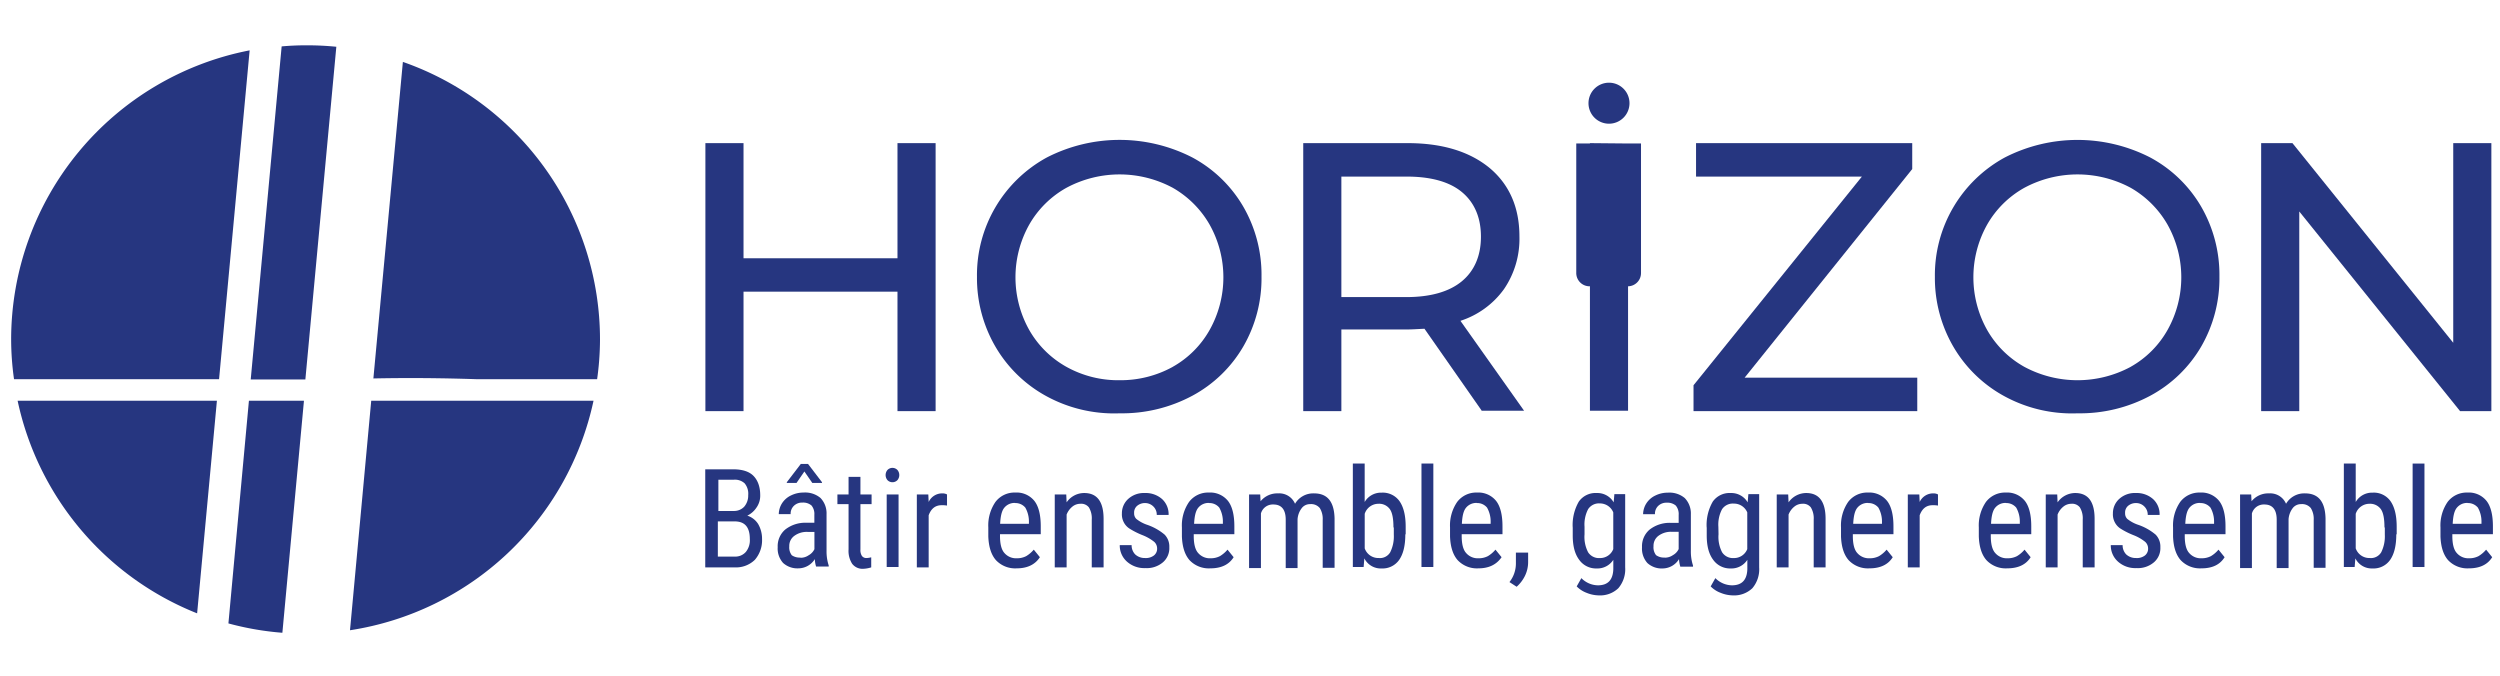 <svg id="Calque_1" data-name="Calque 1" xmlns="http://www.w3.org/2000/svg" viewBox="0 0 695 188"><defs><style>.cls-1{fill:#263680;}</style></defs><path class="cls-1" d="M60.9,105.41,69.4,14A81.89,81.89,0,0,0,3.1,94.41a79.1,79.1,0,0,0,.8,11Z"/><path class="cls-1" d="M103.2,111.41l-5.9,63.8a81.94,81.94,0,0,0,67.7-63.8Z"/><path class="cls-1" d="M4.9,111.41a82,82,0,0,0,49.9,59.1l5.5-59.1Z"/><path class="cls-1" d="M69.2,111.41l-5.7,61.9a81.05,81.05,0,0,0,15,2.6l6-64.5Z"/><path class="cls-1" d="M84.9,105.41,93.5,13a81.24,81.24,0,0,0-8.6-.4q-3.3,0-6.6.3l-8.6,92.6H84.9Z"/><path class="cls-1" d="M132.3,105.41H166a80.24,80.24,0,0,0,.8-11A81.76,81.76,0,0,0,112,17.21l-8.2,88C113.6,105,123.2,105.11,132.3,105.41Z"/><path class="cls-1" d="M260.1,39.79v74.5H249.5V81.09H206.7v33.2H196.1V39.79h10.6v32h42.8v-32Z"/><path class="cls-1" d="M291,110.19a36.68,36.68,0,0,1-14.2-13.7A37.91,37.91,0,0,1,271.6,77,37.23,37.23,0,0,1,291,43.79a44.29,44.29,0,0,1,40.5,0,36.17,36.17,0,0,1,14.1,13.6,37.84,37.84,0,0,1,5.1,19.5,37.84,37.84,0,0,1-5.1,19.5A36.17,36.17,0,0,1,331.5,110a41.36,41.36,0,0,1-20.2,4.9A39.29,39.29,0,0,1,291,110.19Zm35-8.2a26.83,26.83,0,0,0,10.3-10.3,29.95,29.95,0,0,0,0-29.2A27.52,27.52,0,0,0,326,52.19a31.25,31.25,0,0,0-29.5,0,27.08,27.08,0,0,0-10.4,10.3,29.95,29.95,0,0,0,0,29.2A27.08,27.08,0,0,0,296.5,102a29.57,29.57,0,0,0,14.8,3.7A30,30,0,0,0,326,102Z"/><path class="cls-1" d="M412,114.29l-16-22.9c-2,.1-3.5.2-4.7.2H372.9v22.7H362.3V39.79h29q14.4,0,22.8,6.9c5.5,4.6,8.3,11,8.3,19a24.77,24.77,0,0,1-4.3,14.7,24,24,0,0,1-12.1,8.8l17.7,25H412Zm-5.6-36.1c3.5-2.9,5.3-7.1,5.3-12.4s-1.8-9.5-5.3-12.4-8.7-4.3-15.4-4.3H372.9v33.5H391C397.7,82.59,402.9,81.09,406.4,78.19Z"/><path class="cls-1" d="M533,105v9.3H470.8v-7.2l46.8-58H471.5v-9.3h60.1V47L485,105Z"/><path class="cls-1" d="M557.3,110.19a36.68,36.68,0,0,1-14.2-13.7A37.91,37.91,0,0,1,537.9,77a37.23,37.23,0,0,1,19.4-33.2,44.29,44.29,0,0,1,40.5,0,36.17,36.17,0,0,1,14.1,13.6,37.84,37.84,0,0,1,5.1,19.5,37.84,37.84,0,0,1-5.1,19.5A36.17,36.17,0,0,1,597.8,110a41.36,41.36,0,0,1-20.2,4.9A39.29,39.29,0,0,1,557.3,110.19Zm35-8.2a26.83,26.83,0,0,0,10.3-10.3,29.95,29.95,0,0,0,0-29.2,27.52,27.52,0,0,0-10.3-10.3,31.25,31.25,0,0,0-29.5,0,27.08,27.08,0,0,0-10.4,10.3,29.95,29.95,0,0,0,0,29.2A27.08,27.08,0,0,0,562.8,102a31.25,31.25,0,0,0,29.5,0Z"/><path class="cls-1" d="M692.6,39.79v74.5h-8.7l-44.7-55.5v55.5H628.6V39.79h8.7L682,95.29V39.79Z"/><path class="cls-1" d="M452.6,39.89h0l-10.6-.1v.1h-3.8v36a3.69,3.69,0,0,0,3.7,3.7h.1v34.6h10.6V79.59a3.67,3.67,0,0,0,3.6-3.7v-36Z"/><path class="cls-1" d="M447.3,34.39a5.7,5.7,0,1,0-5.7-5.7A5.7,5.7,0,0,0,447.3,34.39Z"/><path class="cls-1" d="M196.06,157.63V130.47h7.79c2.5,0,4.4.6,5.59,1.8s1.9,3,1.9,5.39a5.65,5.65,0,0,1-1,3.39,6.45,6.45,0,0,1-2.59,2.3,5.56,5.56,0,0,1,3,2.3,8.14,8.14,0,0,1,1.1,4.19,8.3,8.3,0,0,1-2,5.79,7.51,7.51,0,0,1-5.69,2.1h-8.09Zm3.5-15.58H204a3.85,3.85,0,0,0,2.9-1.2,4.74,4.74,0,0,0,1.1-3.19,4.5,4.5,0,0,0-1-3.3,4,4,0,0,0-3-1h-4.29v8.69Zm0,2.9v9.78h4.69a3.87,3.87,0,0,0,3.1-1.3,5.13,5.13,0,0,0,1.1-3.59c0-3.3-1.4-4.89-4.2-4.89Z"/><path class="cls-1" d="M226.92,157.63a7.84,7.84,0,0,1-.4-2.2A5.4,5.4,0,0,1,222,158a5.92,5.92,0,0,1-4.3-1.5,6,6,0,0,1-1.5-4.39,6.07,6.07,0,0,1,2.1-4.9,9,9,0,0,1,5.69-1.89h2.4v-2.2a3.67,3.67,0,0,0-.8-2.6,3.56,3.56,0,0,0-2.5-.8,3.24,3.24,0,0,0-2.39.9,3,3,0,0,0-.9,2.3h-3.3a5.79,5.79,0,0,1,.9-3,6,6,0,0,1,2.5-2.19,7.83,7.83,0,0,1,3.49-.8,6.63,6.63,0,0,1,4.7,1.5,6.13,6.13,0,0,1,1.69,4.49v10.18a12.65,12.65,0,0,0,.6,4.1v.3h-3.49Zm1.6-23.57v.2h-2.7l-2.2-3.19-2.19,3.19h-2.7v-.2l3.9-5.09h2Zm-6,21a3.88,3.88,0,0,0,2.29-.7,3.78,3.78,0,0,0,1.6-1.69v-4.8h-1.9a5.79,5.79,0,0,0-3.69,1.1,3.42,3.42,0,0,0-1.4,2.9,3.55,3.55,0,0,0,.7,2.49A3.81,3.81,0,0,0,222.53,155Z"/><path class="cls-1" d="M239.2,132.56v4.9h3.1v2.69h-3.1v12.59a3,3,0,0,0,.4,1.79,1.49,1.49,0,0,0,1.3.6,5.85,5.85,0,0,0,1.3-.2v2.8a8.52,8.52,0,0,1-2.3.4,3.61,3.61,0,0,1-3-1.4,6.64,6.64,0,0,1-1-4V140.15h-3.1v-2.69h3.1v-4.9Z"/><path class="cls-1" d="M250,132.07a2.16,2.16,0,0,1-.5,1.39,1.93,1.93,0,0,1-2.8,0,2.2,2.2,0,0,1,0-2.79,1.93,1.93,0,0,1,2.8,0A2.17,2.17,0,0,1,250,132.07Zm-.2,25.56h-3.3V137.46h3.3Z"/><path class="cls-1" d="M263.27,140.55a7.57,7.57,0,0,0-1.5-.1c-1.7,0-2.9.9-3.6,2.8v14.48h-3.29V137.46h3.19l.1,2.09a4.12,4.12,0,0,1,3.8-2.39,2.5,2.5,0,0,1,1.3.3Z"/><path class="cls-1" d="M282.64,158a7.34,7.34,0,0,1-5.79-2.3c-1.3-1.5-2-3.69-2.1-6.59v-2.5a11.51,11.51,0,0,1,2-7.09,6.63,6.63,0,0,1,5.49-2.59,6.34,6.34,0,0,1,5.29,2.29c1.2,1.5,1.8,3.9,1.8,7.09v2.2H278v.5c0,2.2.4,3.79,1.2,4.69a4.26,4.26,0,0,0,3.5,1.5,5.5,5.5,0,0,0,2.59-.6,8.41,8.41,0,0,0,2.1-1.8l1.7,2.1C287.73,157,285.53,158,282.64,158Zm-.4-18.18a3.68,3.68,0,0,0-3.1,1.4c-.7.9-1,2.4-1.1,4.4h8v-.4a7.87,7.87,0,0,0-1-4.1A3.55,3.55,0,0,0,282.24,139.85Z"/><path class="cls-1" d="M296.42,137.46l.1,2.19a5.93,5.93,0,0,1,4.89-2.59q5.38,0,5.39,7.19v13.48h-3.29V144.45a5.85,5.85,0,0,0-.8-3.4,2.72,2.72,0,0,0-2.4-1,3.49,3.49,0,0,0-2.2.8,5.31,5.31,0,0,0-1.59,2.2v14.68h-3.3V137.46Z"/><path class="cls-1" d="M321.68,152.44a2.5,2.5,0,0,0-.8-1.8,12.64,12.64,0,0,0-3.09-1.8,21.8,21.8,0,0,1-3.8-1.9,4.53,4.53,0,0,1-1.6-1.79,4.71,4.71,0,0,1-.5-2.4,5.35,5.35,0,0,1,1.8-4.09,6.45,6.45,0,0,1,4.59-1.6,6.85,6.85,0,0,1,4.8,1.7,5.69,5.69,0,0,1,1.79,4.39h-3.29a3.17,3.17,0,0,0-.9-2.3,3.26,3.26,0,0,0-2.3-1,3.37,3.37,0,0,0-2.29.8,2.44,2.44,0,0,0-.8,2,2.11,2.11,0,0,0,.6,1.6,9.79,9.79,0,0,0,2.89,1.6,15.17,15.17,0,0,1,5,2.79,4.75,4.75,0,0,1,1.29,3.5,5.15,5.15,0,0,1-1.79,4.19,6.9,6.9,0,0,1-4.9,1.6,7.21,7.21,0,0,1-5.09-1.8,6,6,0,0,1-2-4.59h3.3a3.6,3.6,0,0,0,1,2.59,3.87,3.87,0,0,0,2.69,1,3.73,3.73,0,0,0,2.5-.7A2.38,2.38,0,0,0,321.68,152.44Z"/><path class="cls-1" d="M336.46,158a7.34,7.34,0,0,1-5.79-2.3c-1.3-1.5-2-3.69-2.1-6.59v-2.5a11.51,11.51,0,0,1,2-7.09,6.63,6.63,0,0,1,5.49-2.59,6.34,6.34,0,0,1,5.29,2.29c1.2,1.5,1.8,3.9,1.8,7.09v2.2H331.86v.5c0,2.2.4,3.79,1.2,4.69a4.26,4.26,0,0,0,3.5,1.5,5.5,5.5,0,0,0,2.59-.6,8.41,8.41,0,0,0,2.1-1.8l1.7,2.1C341.65,157,339.45,158,336.46,158Zm-.3-18.18a3.68,3.68,0,0,0-3.1,1.4c-.7.9-1,2.4-1.1,4.4h8v-.4a7.87,7.87,0,0,0-1-4.1A3.53,3.53,0,0,0,336.16,139.85Z"/><path class="cls-1" d="M350.34,137.46l.1,1.89a6,6,0,0,1,4.89-2.19,4.75,4.75,0,0,1,4.69,2.89,5.87,5.87,0,0,1,5.3-2.89c3.69,0,5.59,2.29,5.69,7v13.68h-3.3V144.55a5.71,5.71,0,0,0-.8-3.3,3.11,3.11,0,0,0-2.69-1.1,2.85,2.85,0,0,0-2.4,1.2,5.71,5.71,0,0,0-1.1,3v13.58h-3.29V144.45c0-2.8-1.2-4.2-3.4-4.2a3.42,3.42,0,0,0-3.49,2.5v15.18h-3.3V137.46Z"/><path class="cls-1" d="M390.68,148.54c0,3.2-.6,5.49-1.7,7.09a5.63,5.63,0,0,1-4.89,2.4,5.1,5.1,0,0,1-4.8-2.8l-.2,2.4h-3V128.87h3.29v10.68a5.26,5.26,0,0,1,4.7-2.59,5.71,5.71,0,0,1,5,2.39c1.1,1.6,1.7,3.9,1.7,7.09v2.1Zm-3.3-1.9c0-2.39-.3-4.09-1-5.09a3.65,3.65,0,0,0-3.19-1.5,4,4,0,0,0-3.8,2.8v9.59a4,4,0,0,0,3.9,2.69,3.31,3.31,0,0,0,3.19-1.6,9.91,9.91,0,0,0,1-4.89v-2Z"/><path class="cls-1" d="M398.47,157.63h-3.3V128.87h3.3Z"/><path class="cls-1" d="M411,158a7.34,7.34,0,0,1-5.79-2.3c-1.3-1.5-2-3.69-2.1-6.59v-2.5a11.51,11.51,0,0,1,2-7.09,6.63,6.63,0,0,1,5.49-2.59,6.34,6.34,0,0,1,5.29,2.29c1.2,1.5,1.8,3.9,1.8,7.09v2.2H406.35v.5c0,2.2.4,3.79,1.2,4.69a4.26,4.26,0,0,0,3.5,1.5,5.47,5.47,0,0,0,2.59-.6,8.41,8.41,0,0,0,2.1-1.8l1.7,2.1C416,157,413.84,158,411,158Zm-.4-18.18a3.68,3.68,0,0,0-3.1,1.4c-.7.9-1,2.4-1.1,4.4h8v-.4a7.87,7.87,0,0,0-1-4.1A3.53,3.53,0,0,0,410.55,139.85Z"/><path class="cls-1" d="M421.63,163.12l-2-1.3a8.38,8.38,0,0,0,1.79-5.09v-3.1h3.4v2.7a8.74,8.74,0,0,1-.9,3.79A10,10,0,0,1,421.63,163.12Z"/><path class="cls-1" d="M437.21,146.64a13,13,0,0,1,1.7-7.19,5.69,5.69,0,0,1,5-2.39,5.24,5.24,0,0,1,4.69,2.59l.2-2.29h3v20.37a8.11,8.11,0,0,1-1.9,5.79,7.3,7.3,0,0,1-5.39,2,9.37,9.37,0,0,1-3.4-.7,7.57,7.57,0,0,1-2.79-1.8l1.3-2.3a6.59,6.59,0,0,0,4.59,2c2.79,0,4.19-1.5,4.29-4.49v-2.6a5.22,5.22,0,0,1-4.59,2.4,5.73,5.73,0,0,1-4.89-2.4c-1.2-1.6-1.8-3.79-1.8-6.79v-2.2Zm3.29,1.9a9.3,9.3,0,0,0,1,5,3.59,3.59,0,0,0,3.3,1.6,3.91,3.91,0,0,0,3.69-2.49V142.45a4,4,0,0,0-3.69-2.5,3.59,3.59,0,0,0-3.3,1.6,9.18,9.18,0,0,0-1,4.89Z"/><path class="cls-1" d="M467.17,157.63a7.84,7.84,0,0,1-.4-2.2,5.4,5.4,0,0,1-4.5,2.6,5.9,5.9,0,0,1-4.29-1.5,6,6,0,0,1-1.5-4.39,6.07,6.07,0,0,1,2.1-4.9,9,9,0,0,1,5.69-1.89h2.4v-2.2a3.67,3.67,0,0,0-.8-2.6,3.56,3.56,0,0,0-2.5-.8,3.24,3.24,0,0,0-2.4.9,3,3,0,0,0-.89,2.3h-3.3a5.79,5.79,0,0,1,.9-3,6,6,0,0,1,2.5-2.19,7.77,7.77,0,0,1,3.49-.8,6.61,6.61,0,0,1,4.69,1.5,6.14,6.14,0,0,1,1.7,4.49v10.18a12.65,12.65,0,0,0,.6,4.1v.3h-3.49Zm-4.4-2.6a3.89,3.89,0,0,0,2.3-.7,3.78,3.78,0,0,0,1.6-1.69v-4.8h-1.9a5.82,5.82,0,0,0-3.7,1.1,3.44,3.44,0,0,0-1.39,2.9,3.55,3.55,0,0,0,.7,2.49A3.76,3.76,0,0,0,462.77,155Z"/><path class="cls-1" d="M474.45,146.64a13,13,0,0,1,1.7-7.19,5.71,5.71,0,0,1,5-2.39,5.26,5.26,0,0,1,4.7,2.59l.2-2.29h3v20.37a8.15,8.15,0,0,1-1.89,5.79,7.32,7.32,0,0,1-5.4,2,9.36,9.36,0,0,1-3.39-.7,7.53,7.53,0,0,1-2.8-1.8l1.3-2.3a6.63,6.63,0,0,0,4.59,2c2.8,0,4.2-1.5,4.3-4.49v-2.6a5.23,5.23,0,0,1-4.6,2.4,5.75,5.75,0,0,1-4.89-2.4c-1.2-1.6-1.8-3.79-1.8-6.79v-2.2Zm3.3,1.9a9.3,9.3,0,0,0,1,5,3.59,3.59,0,0,0,3.29,1.6,3.93,3.93,0,0,0,3.7-2.49V142.45A4,4,0,0,0,482,140a3.59,3.59,0,0,0-3.29,1.6,9.18,9.18,0,0,0-1,4.89Z"/><path class="cls-1" d="M497.12,137.46l.1,2.19a6,6,0,0,1,4.89-2.59q5.4,0,5.4,7.19v13.48h-3.3V144.45a5.85,5.85,0,0,0-.8-3.4,2.71,2.71,0,0,0-2.39-1,3.49,3.49,0,0,0-2.2.8,5.24,5.24,0,0,0-1.6,2.2v14.68h-3.29V137.46Z"/><path class="cls-1" d="M519.69,158a7.34,7.34,0,0,1-5.79-2.3c-1.3-1.5-2-3.69-2.1-6.59v-2.5a11.51,11.51,0,0,1,2-7.09,6.63,6.63,0,0,1,5.49-2.59,6.34,6.34,0,0,1,5.29,2.29c1.2,1.5,1.8,3.9,1.8,7.09v2.2H515.09v.5c0,2.2.4,3.79,1.2,4.69a4.26,4.26,0,0,0,3.5,1.5,5.5,5.5,0,0,0,2.59-.6,8.41,8.41,0,0,0,2.1-1.8l1.7,2.1C524.88,157,522.68,158,519.69,158Zm-.3-18.18a3.68,3.68,0,0,0-3.1,1.4c-.7.9-1,2.4-1.1,4.4h8v-.4a7.87,7.87,0,0,0-1-4.1A3.53,3.53,0,0,0,519.39,139.85Z"/><path class="cls-1" d="M538.76,140.55a7.57,7.57,0,0,0-1.5-.1c-1.7,0-2.89.9-3.59,2.8v14.48h-3.3V137.46h3.2l.1,2.09a4.11,4.11,0,0,1,3.79-2.39,2.5,2.5,0,0,1,1.3.3Z"/><path class="cls-1" d="M558,158a7.36,7.36,0,0,1-5.79-2.3c-1.3-1.5-2-3.69-2.1-6.59v-2.5a11.51,11.51,0,0,1,2-7.09,6.66,6.66,0,0,1,5.49-2.59,6.32,6.32,0,0,1,5.29,2.29c1.2,1.5,1.8,3.9,1.8,7.09v2.2H553.44v.5c0,2.2.4,3.79,1.2,4.69a4.24,4.24,0,0,0,3.49,1.5,5.54,5.54,0,0,0,2.6-.6,8.21,8.21,0,0,0,2.09-1.8l1.7,2.1C563.22,157,561,158,558,158Zm-.3-18.18a3.66,3.66,0,0,0-3.09,1.4c-.7.9-1,2.4-1.1,4.4h8v-.4a7.87,7.87,0,0,0-1-4.1A3.57,3.57,0,0,0,557.73,139.85Z"/><path class="cls-1" d="M571.91,137.46l.1,2.19a6,6,0,0,1,4.89-2.59q5.4,0,5.4,7.19v13.48H579V144.45a5.85,5.85,0,0,0-.8-3.4,2.71,2.71,0,0,0-2.39-1,3.49,3.49,0,0,0-2.2.8,5.24,5.24,0,0,0-1.6,2.2v14.68h-3.29V137.46Z"/><path class="cls-1" d="M597.17,152.44a2.5,2.5,0,0,0-.8-1.8,12.24,12.24,0,0,0-3.09-1.8,21.8,21.8,0,0,1-3.8-1.9,4.58,4.58,0,0,1-1.59-1.79,4.71,4.71,0,0,1-.5-2.4,5.35,5.35,0,0,1,1.8-4.09,6.42,6.42,0,0,1,4.59-1.6,6.83,6.83,0,0,1,4.79,1.7,5.69,5.69,0,0,1,1.8,4.39h-3.3a3.17,3.17,0,0,0-.9-2.3,3.21,3.21,0,0,0-2.29-1,3.37,3.37,0,0,0-2.3.8,2.44,2.44,0,0,0-.8,2,2.11,2.11,0,0,0,.6,1.6,9.75,9.75,0,0,0,2.9,1.6,15.21,15.21,0,0,1,5,2.79,4.75,4.75,0,0,1,1.3,3.5,5.16,5.16,0,0,1-1.8,4.19,6.87,6.87,0,0,1-4.89,1.6,7.18,7.18,0,0,1-5.09-1.8,6,6,0,0,1-2-4.59h3.29a3.6,3.6,0,0,0,1,2.59,3.87,3.87,0,0,0,2.7,1,3.68,3.68,0,0,0,2.49-.7A2.38,2.38,0,0,0,597.17,152.44Z"/><path class="cls-1" d="M612,158a7.37,7.37,0,0,1-5.79-2.3c-1.3-1.5-2-3.69-2.1-6.59v-2.5a11.51,11.51,0,0,1,2-7.09,6.66,6.66,0,0,1,5.49-2.59,6.32,6.32,0,0,1,5.29,2.29c1.2,1.5,1.8,3.9,1.8,7.09v2.2H607.36v.5c0,2.2.4,3.79,1.2,4.69a4.24,4.24,0,0,0,3.49,1.5,5.54,5.54,0,0,0,2.6-.6,8.21,8.21,0,0,0,2.09-1.8l1.7,2.1C617.14,157,615,158,612,158Zm-.3-18.18a3.66,3.66,0,0,0-3.09,1.4c-.7.9-1,2.4-1.1,4.4h8v-.4a7.87,7.87,0,0,0-1-4.1A3.57,3.57,0,0,0,611.65,139.85Z"/><path class="cls-1" d="M625.83,137.46l.1,1.89a6,6,0,0,1,4.89-2.19,4.77,4.77,0,0,1,4.7,2.89,5.86,5.86,0,0,1,5.29-2.89c3.69,0,5.59,2.29,5.69,7v13.68h-3.29V144.55a5.71,5.71,0,0,0-.8-3.3,3.12,3.12,0,0,0-2.7-1.1,2.85,2.85,0,0,0-2.4,1.2,5.79,5.79,0,0,0-1.09,3v13.58h-3.3V144.45c0-2.8-1.2-4.2-3.39-4.2a3.43,3.43,0,0,0-3.5,2.5v15.18h-3.29V137.46Z"/><path class="cls-1" d="M666.17,148.54c0,3.2-.6,5.49-1.7,7.09a5.61,5.61,0,0,1-4.89,2.4,5.09,5.09,0,0,1-4.79-2.8l-.2,2.4h-3V128.87h3.3v10.68a5.24,5.24,0,0,1,4.69-2.59,5.68,5.68,0,0,1,5,2.39c1.1,1.6,1.7,3.9,1.7,7.09v2.1Zm-3.29-1.9c0-2.39-.3-4.09-1-5.09a3.68,3.68,0,0,0-3.2-1.5,4,4,0,0,0-3.79,2.8v9.59a4,4,0,0,0,3.89,2.69,3.33,3.33,0,0,0,3.2-1.6,9.91,9.91,0,0,0,1-4.89v-2Z"/><path class="cls-1" d="M674,157.63h-3.29V128.87H674Z"/><path class="cls-1" d="M686.34,158a7.37,7.37,0,0,1-5.79-2.3c-1.3-1.5-2-3.69-2.1-6.59v-2.5a11.51,11.51,0,0,1,2-7.09,6.66,6.66,0,0,1,5.49-2.59,6.32,6.32,0,0,1,5.29,2.29c1.2,1.5,1.8,3.9,1.8,7.09v2.2H681.75v.5c0,2.2.4,3.79,1.2,4.69a4.24,4.24,0,0,0,3.49,1.5,5.54,5.54,0,0,0,2.6-.6,8.41,8.41,0,0,0,2.1-1.8l1.69,2.1C691.53,157,689.34,158,686.34,158Zm-.3-18.18a3.66,3.66,0,0,0-3.09,1.4c-.7.9-1,2.4-1.1,4.4h8v-.4a7.87,7.87,0,0,0-1-4.1A3.57,3.57,0,0,0,686,139.85Z"/></svg>